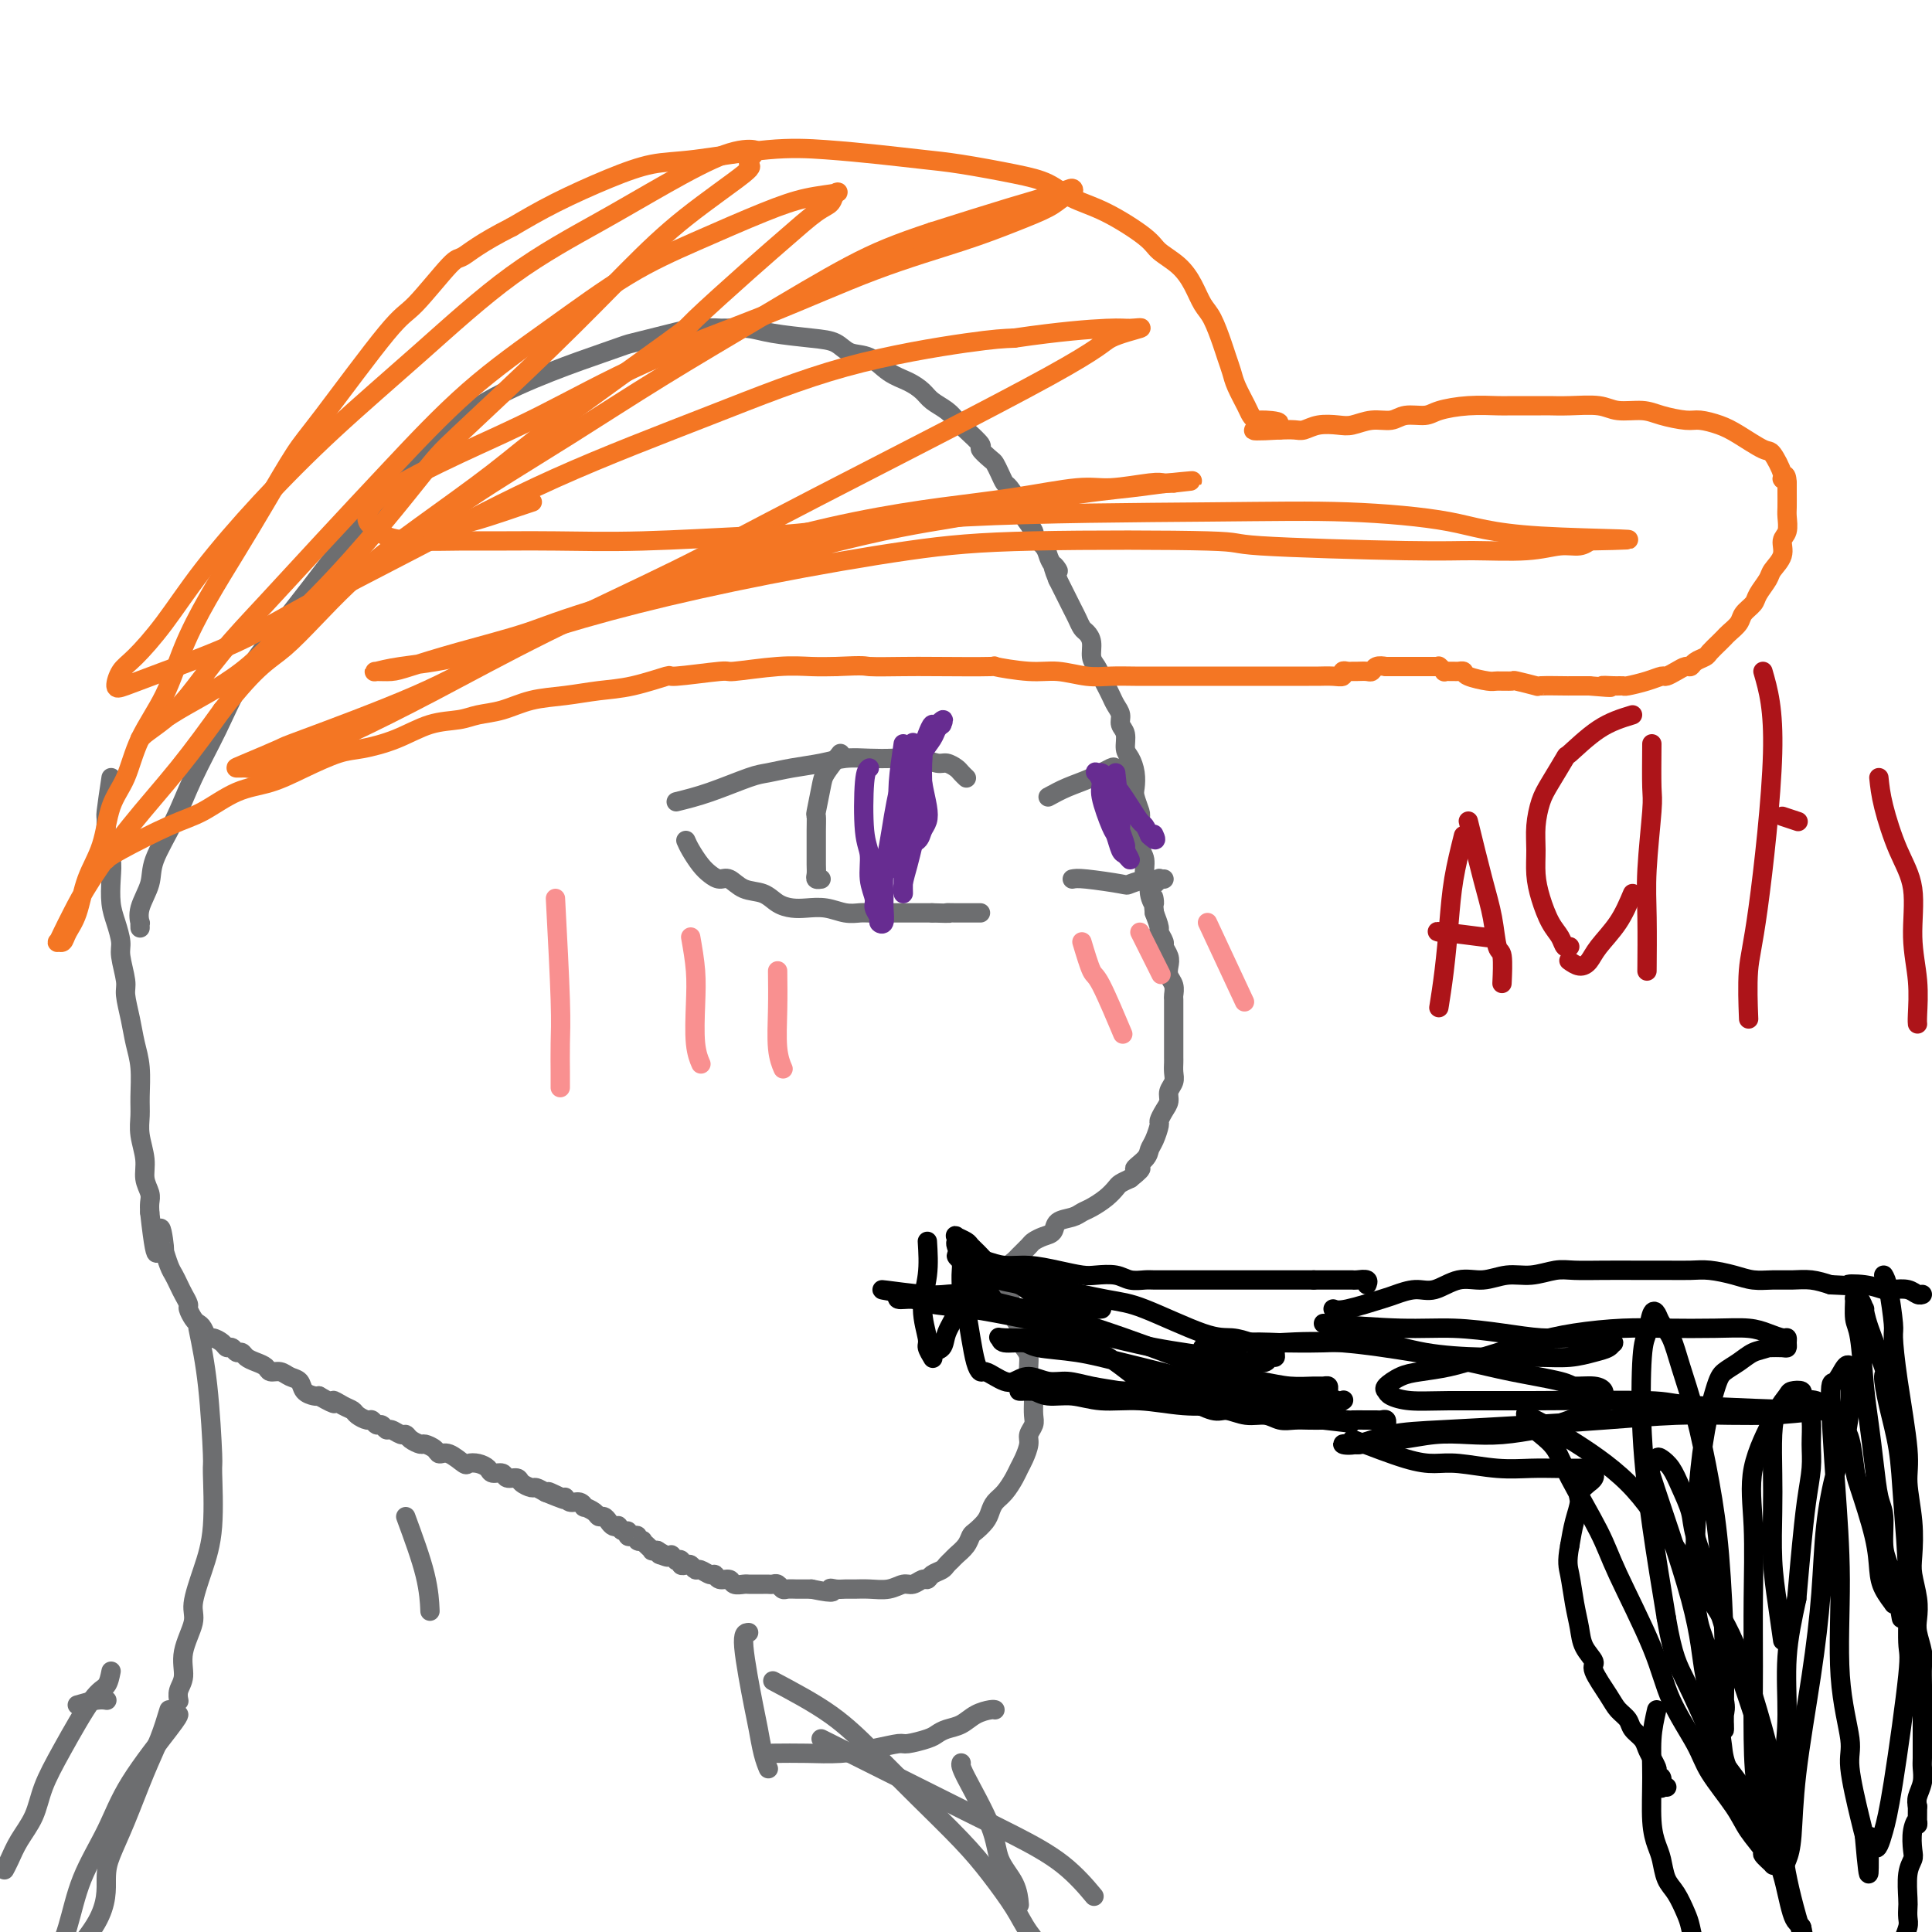<svg viewBox='0 0 400 400' version='1.1' xmlns='http://www.w3.org/2000/svg' xmlns:xlink='http://www.w3.org/1999/xlink'><g fill='none' stroke='#6D6E70' stroke-width='4' stroke-linecap='round' stroke-linejoin='round'><path d='M23,161c-0.431,2.866 -0.861,5.731 -1,7c-0.139,1.269 0.015,0.940 0,2c-0.015,1.060 -0.197,3.507 0,5c0.197,1.493 0.775,2.031 1,3c0.225,0.969 0.098,2.368 0,4c-0.098,1.632 -0.166,3.498 0,5c0.166,1.502 0.565,2.641 1,4c0.435,1.359 0.904,2.939 1,4c0.096,1.061 -0.182,1.602 0,3c0.182,1.398 0.823,3.652 1,5c0.177,1.348 -0.110,1.788 0,3c0.110,1.212 0.618,3.195 1,5c0.382,1.805 0.637,3.433 1,5c0.363,1.567 0.833,3.073 1,5c0.167,1.927 0.030,4.276 0,6c-0.030,1.724 0.048,2.822 0,4c-0.048,1.178 -0.223,2.437 0,4c0.223,1.563 0.844,3.430 1,5c0.156,1.570 -0.154,2.844 0,4c0.154,1.156 0.772,2.196 1,3c0.228,0.804 0.065,1.373 0,2c-0.065,0.627 -0.033,1.314 0,2'/><path d='M31,251c1.626,14.652 1.693,6.282 2,4c0.307,-2.282 0.856,1.524 1,3c0.144,1.476 -0.116,0.622 0,1c0.116,0.378 0.610,1.989 1,3c0.390,1.011 0.678,1.422 1,2c0.322,0.578 0.678,1.324 1,2c0.322,0.676 0.611,1.281 1,2c0.389,0.719 0.878,1.553 1,2c0.122,0.447 -0.122,0.506 0,1c0.122,0.494 0.609,1.424 1,2c0.391,0.576 0.686,0.798 1,1c0.314,0.202 0.647,0.384 1,1c0.353,0.616 0.724,1.667 1,2c0.276,0.333 0.455,-0.050 1,0c0.545,0.050 1.456,0.534 2,1c0.544,0.466 0.722,0.912 1,1c0.278,0.088 0.654,-0.184 1,0c0.346,0.184 0.660,0.822 1,1c0.340,0.178 0.706,-0.106 1,0c0.294,0.106 0.516,0.602 1,1c0.484,0.398 1.232,0.698 2,1c0.768,0.302 1.558,0.605 2,1c0.442,0.395 0.537,0.883 1,1c0.463,0.117 1.294,-0.137 2,0c0.706,0.137 1.289,0.664 2,1c0.711,0.336 1.551,0.482 2,1c0.449,0.518 0.505,1.409 1,2c0.495,0.591 1.427,0.883 2,1c0.573,0.117 0.786,0.058 1,0'/><path d='M66,289c4.611,2.654 3.137,1.290 3,1c-0.137,-0.290 1.062,0.496 2,1c0.938,0.504 1.613,0.728 2,1c0.387,0.272 0.485,0.594 1,1c0.515,0.406 1.448,0.898 2,1c0.552,0.102 0.724,-0.184 1,0c0.276,0.184 0.655,0.838 1,1c0.345,0.162 0.656,-0.168 1,0c0.344,0.168 0.721,0.832 1,1c0.279,0.168 0.460,-0.161 1,0c0.540,0.161 1.439,0.813 2,1c0.561,0.187 0.784,-0.091 1,0c0.216,0.091 0.425,0.550 1,1c0.575,0.450 1.518,0.889 2,1c0.482,0.111 0.504,-0.106 1,0c0.496,0.106 1.466,0.536 2,1c0.534,0.464 0.632,0.961 1,1c0.368,0.039 1.006,-0.379 2,0c0.994,0.379 2.345,1.556 3,2c0.655,0.444 0.613,0.156 1,0c0.387,-0.156 1.202,-0.182 2,0c0.798,0.182 1.580,0.570 2,1c0.420,0.430 0.479,0.903 1,1c0.521,0.097 1.506,-0.180 2,0c0.494,0.180 0.499,0.818 1,1c0.501,0.182 1.499,-0.092 2,0c0.501,0.092 0.505,0.550 1,1c0.495,0.450 1.479,0.890 2,1c0.521,0.110 0.577,-0.112 1,0c0.423,0.112 1.211,0.556 2,1'/><path d='M113,309c7.390,3.029 2.365,0.600 1,0c-1.365,-0.600 0.931,0.628 2,1c1.069,0.372 0.912,-0.111 1,0c0.088,0.111 0.423,0.817 1,1c0.577,0.183 1.397,-0.157 2,0c0.603,0.157 0.987,0.812 1,1c0.013,0.188 -0.347,-0.090 0,0c0.347,0.090 1.402,0.550 2,1c0.598,0.450 0.739,0.891 1,1c0.261,0.109 0.644,-0.116 1,0c0.356,0.116 0.687,0.571 1,1c0.313,0.429 0.610,0.832 1,1c0.390,0.168 0.874,0.101 1,0c0.126,-0.101 -0.107,-0.237 0,0c0.107,0.237 0.555,0.847 1,1c0.445,0.153 0.889,-0.151 1,0c0.111,0.151 -0.110,0.759 0,1c0.110,0.241 0.550,0.116 1,0c0.450,-0.116 0.909,-0.223 1,0c0.091,0.223 -0.186,0.778 0,1c0.186,0.222 0.835,0.112 1,0c0.165,-0.112 -0.153,-0.227 0,0c0.153,0.227 0.777,0.797 1,1c0.223,0.203 0.045,0.040 0,0c-0.045,-0.040 0.044,0.042 0,0c-0.044,-0.042 -0.222,-0.207 0,0c0.222,0.207 0.844,0.788 1,1c0.156,0.212 -0.154,0.057 0,0c0.154,-0.057 0.772,-0.015 1,0c0.228,0.015 0.065,0.004 0,0c-0.065,-0.004 -0.033,-0.002 0,0'/><path d='M136,321c3.802,2.083 1.807,1.290 1,1c-0.807,-0.290 -0.428,-0.079 0,0c0.428,0.079 0.903,0.025 1,0c0.097,-0.025 -0.185,-0.020 0,0c0.185,0.020 0.838,0.057 1,0c0.162,-0.057 -0.168,-0.208 0,0c0.168,0.208 0.833,0.774 1,1c0.167,0.226 -0.162,0.112 0,0c0.162,-0.112 0.817,-0.222 1,0c0.183,0.222 -0.107,0.776 0,1c0.107,0.224 0.610,0.117 1,0c0.390,-0.117 0.668,-0.243 1,0c0.332,0.243 0.718,0.854 1,1c0.282,0.146 0.461,-0.172 1,0c0.539,0.172 1.439,0.834 2,1c0.561,0.166 0.784,-0.166 1,0c0.216,0.166 0.425,0.829 1,1c0.575,0.171 1.515,-0.150 2,0c0.485,0.150 0.515,0.772 1,1c0.485,0.228 1.425,0.061 2,0c0.575,-0.061 0.784,-0.016 1,0c0.216,0.016 0.439,0.003 1,0c0.561,-0.003 1.460,0.003 2,0c0.540,-0.003 0.721,-0.015 1,0c0.279,0.015 0.655,0.057 1,0c0.345,-0.057 0.659,-0.211 1,0c0.341,0.211 0.707,0.789 1,1c0.293,0.211 0.511,0.057 1,0c0.489,-0.057 1.247,-0.015 2,0c0.753,0.015 1.501,0.004 2,0c0.499,-0.004 0.750,-0.002 1,0'/><path d='M168,329c5.822,1.238 4.377,0.331 4,0c-0.377,-0.331 0.314,-0.088 1,0c0.686,0.088 1.367,0.019 2,0c0.633,-0.019 1.219,0.010 2,0c0.781,-0.010 1.757,-0.059 3,0c1.243,0.059 2.753,0.227 4,0c1.247,-0.227 2.231,-0.848 3,-1c0.769,-0.152 1.323,0.167 2,0c0.677,-0.167 1.477,-0.818 2,-1c0.523,-0.182 0.770,0.106 1,0c0.230,-0.106 0.442,-0.605 1,-1c0.558,-0.395 1.463,-0.686 2,-1c0.537,-0.314 0.708,-0.651 1,-1c0.292,-0.349 0.707,-0.708 1,-1c0.293,-0.292 0.463,-0.515 1,-1c0.537,-0.485 1.439,-1.232 2,-2c0.561,-0.768 0.779,-1.557 1,-2c0.221,-0.443 0.443,-0.540 1,-1c0.557,-0.460 1.448,-1.282 2,-2c0.552,-0.718 0.764,-1.333 1,-2c0.236,-0.667 0.497,-1.385 1,-2c0.503,-0.615 1.249,-1.127 2,-2c0.751,-0.873 1.507,-2.106 2,-3c0.493,-0.894 0.724,-1.447 1,-2c0.276,-0.553 0.596,-1.106 1,-2c0.404,-0.894 0.893,-2.129 1,-3c0.107,-0.871 -0.167,-1.378 0,-2c0.167,-0.622 0.776,-1.360 1,-2c0.224,-0.640 0.064,-1.183 0,-2c-0.064,-0.817 -0.032,-1.909 0,-3'/><path d='M214,290c0.683,-3.302 0.389,-3.556 0,-4c-0.389,-0.444 -0.874,-1.077 -1,-2c-0.126,-0.923 0.107,-2.134 0,-3c-0.107,-0.866 -0.554,-1.387 -1,-2c-0.446,-0.613 -0.890,-1.320 -1,-2c-0.110,-0.680 0.115,-1.334 0,-2c-0.115,-0.666 -0.571,-1.343 -1,-2c-0.429,-0.657 -0.833,-1.294 -1,-2c-0.167,-0.706 -0.097,-1.481 0,-2c0.097,-0.519 0.221,-0.783 0,-1c-0.221,-0.217 -0.787,-0.387 -1,-1c-0.213,-0.613 -0.072,-1.670 0,-2c0.072,-0.330 0.075,0.066 0,0c-0.075,-0.066 -0.228,-0.594 0,-1c0.228,-0.406 0.839,-0.690 1,-1c0.161,-0.310 -0.126,-0.646 0,-1c0.126,-0.354 0.666,-0.725 1,-1c0.334,-0.275 0.461,-0.454 1,-1c0.539,-0.546 1.491,-1.460 2,-2c0.509,-0.540 0.577,-0.708 1,-1c0.423,-0.292 1.202,-0.708 2,-1c0.798,-0.292 1.616,-0.459 2,-1c0.384,-0.541 0.333,-1.457 1,-2c0.667,-0.543 2.052,-0.712 3,-1c0.948,-0.288 1.457,-0.693 2,-1c0.543,-0.307 1.118,-0.516 2,-1c0.882,-0.484 2.072,-1.243 3,-2c0.928,-0.757 1.596,-1.511 2,-2c0.404,-0.489 0.544,-0.711 1,-1c0.456,-0.289 1.228,-0.644 2,-1'/><path d='M234,244c3.986,-3.143 1.450,-2.002 1,-2c-0.450,0.002 1.185,-1.136 2,-2c0.815,-0.864 0.810,-1.453 1,-2c0.190,-0.547 0.577,-1.053 1,-2c0.423,-0.947 0.883,-2.337 1,-3c0.117,-0.663 -0.108,-0.600 0,-1c0.108,-0.400 0.551,-1.262 1,-2c0.449,-0.738 0.905,-1.353 1,-2c0.095,-0.647 -0.171,-1.325 0,-2c0.171,-0.675 0.778,-1.346 1,-2c0.222,-0.654 0.060,-1.292 0,-2c-0.060,-0.708 -0.016,-1.485 0,-2c0.016,-0.515 0.004,-0.767 0,-1c-0.004,-0.233 -0.001,-0.446 0,-1c0.001,-0.554 0.000,-1.448 0,-2c-0.000,-0.552 -0.000,-0.763 0,-1c0.000,-0.237 0.000,-0.501 0,-1c-0.000,-0.499 -0.000,-1.232 0,-2c0.000,-0.768 0.001,-1.571 0,-2c-0.001,-0.429 -0.004,-0.485 0,-1c0.004,-0.515 0.015,-1.489 0,-2c-0.015,-0.511 -0.055,-0.559 0,-1c0.055,-0.441 0.207,-1.274 0,-2c-0.207,-0.726 -0.772,-1.345 -1,-2c-0.228,-0.655 -0.118,-1.345 0,-2c0.118,-0.655 0.242,-1.273 0,-2c-0.242,-0.727 -0.852,-1.562 -1,-2c-0.148,-0.438 0.167,-0.478 0,-1c-0.167,-0.522 -0.814,-1.525 -1,-2c-0.186,-0.475 0.090,-0.421 0,-1c-0.090,-0.579 -0.545,-1.789 -1,-3'/><path d='M239,189c-0.553,-5.484 0.063,-2.694 0,-2c-0.063,0.694 -0.805,-0.707 -1,-2c-0.195,-1.293 0.158,-2.480 0,-3c-0.158,-0.520 -0.826,-0.375 -1,-1c-0.174,-0.625 0.146,-2.020 0,-3c-0.146,-0.980 -0.757,-1.546 -1,-3c-0.243,-1.454 -0.117,-3.796 0,-5c0.117,-1.204 0.225,-1.271 0,-2c-0.225,-0.729 -0.782,-2.119 -1,-3c-0.218,-0.881 -0.096,-1.251 0,-2c0.096,-0.749 0.165,-1.877 0,-3c-0.165,-1.123 -0.565,-2.240 -1,-3c-0.435,-0.760 -0.904,-1.162 -1,-2c-0.096,-0.838 0.182,-2.111 0,-3c-0.182,-0.889 -0.822,-1.393 -1,-2c-0.178,-0.607 0.107,-1.317 0,-2c-0.107,-0.683 -0.606,-1.338 -1,-2c-0.394,-0.662 -0.684,-1.331 -1,-2c-0.316,-0.669 -0.658,-1.337 -1,-2c-0.342,-0.663 -0.683,-1.319 -1,-2c-0.317,-0.681 -0.610,-1.386 -1,-2c-0.390,-0.614 -0.878,-1.137 -1,-2c-0.122,-0.863 0.122,-2.065 0,-3c-0.122,-0.935 -0.610,-1.601 -1,-2c-0.390,-0.399 -0.682,-0.529 -1,-1c-0.318,-0.471 -0.663,-1.281 -1,-2c-0.337,-0.719 -0.668,-1.347 -1,-2c-0.332,-0.653 -0.666,-1.330 -1,-2c-0.334,-0.670 -0.667,-1.334 -1,-2c-0.333,-0.666 -0.667,-1.333 -1,-2'/><path d='M219,120c-1.965,-4.750 -0.377,-2.625 0,-2c0.377,0.625 -0.457,-0.250 -1,-1c-0.543,-0.750 -0.794,-1.374 -1,-2c-0.206,-0.626 -0.366,-1.252 -1,-2c-0.634,-0.748 -1.741,-1.617 -2,-2c-0.259,-0.383 0.330,-0.281 0,-1c-0.330,-0.719 -1.580,-2.258 -2,-3c-0.420,-0.742 -0.010,-0.688 0,-1c0.010,-0.312 -0.379,-0.991 -1,-2c-0.621,-1.009 -1.474,-2.349 -2,-3c-0.526,-0.651 -0.723,-0.612 -1,-1c-0.277,-0.388 -0.632,-1.201 -1,-2c-0.368,-0.799 -0.749,-1.583 -1,-2c-0.251,-0.417 -0.371,-0.468 -1,-1c-0.629,-0.532 -1.767,-1.546 -2,-2c-0.233,-0.454 0.439,-0.348 0,-1c-0.439,-0.652 -1.990,-2.061 -3,-3c-1.010,-0.939 -1.480,-1.407 -2,-2c-0.520,-0.593 -1.090,-1.312 -2,-2c-0.910,-0.688 -2.161,-1.344 -3,-2c-0.839,-0.656 -1.267,-1.312 -2,-2c-0.733,-0.688 -1.770,-1.406 -3,-2c-1.230,-0.594 -2.653,-1.062 -4,-2c-1.347,-0.938 -2.618,-2.345 -4,-3c-1.382,-0.655 -2.875,-0.557 -4,-1c-1.125,-0.443 -1.882,-1.425 -3,-2c-1.118,-0.575 -2.599,-0.742 -5,-1c-2.401,-0.258 -5.723,-0.608 -8,-1c-2.277,-0.392 -3.508,-0.826 -5,-1c-1.492,-0.174 -3.246,-0.087 -5,0'/><path d='M150,68c-5.573,-0.357 -8.004,0.250 -11,1c-2.996,0.750 -6.557,1.643 -8,2c-1.443,0.357 -0.768,0.178 -6,2c-5.232,1.822 -16.372,5.646 -24,10c-7.628,4.354 -11.745,9.238 -15,13c-3.255,3.762 -5.647,6.403 -8,9c-2.353,2.597 -4.666,5.149 -7,8c-2.334,2.851 -4.690,6.002 -7,9c-2.310,2.998 -4.574,5.842 -7,9c-2.426,3.158 -5.015,6.630 -7,10c-1.985,3.370 -3.367,6.637 -5,10c-1.633,3.363 -3.517,6.822 -5,10c-1.483,3.178 -2.565,6.075 -4,9c-1.435,2.925 -3.222,5.879 -4,8c-0.778,2.121 -0.548,3.409 -1,5c-0.452,1.591 -1.585,3.484 -2,5c-0.415,1.516 -0.111,2.654 0,3c0.111,0.346 0.030,-0.099 0,0c-0.030,0.099 -0.009,0.743 0,1c0.009,0.257 0.004,0.129 0,0'/><path d='M140,166c2.144,-0.529 4.288,-1.059 7,-2c2.712,-0.941 5.992,-2.294 8,-3c2.008,-0.706 2.745,-0.764 4,-1c1.255,-0.236 3.027,-0.652 5,-1c1.973,-0.348 4.148,-0.630 6,-1c1.852,-0.370 3.382,-0.827 5,-1c1.618,-0.173 3.325,-0.061 5,0c1.675,0.061 3.317,0.072 5,0c1.683,-0.072 3.406,-0.227 5,0c1.594,0.227 3.058,0.835 4,1c0.942,0.165 1.363,-0.113 2,0c0.637,0.113 1.491,0.619 2,1c0.509,0.381 0.672,0.638 1,1c0.328,0.362 0.819,0.828 1,1c0.181,0.172 0.052,0.049 0,0c-0.052,-0.049 -0.026,-0.025 0,0'/><path d='M142,174c0.244,0.557 0.487,1.114 1,2c0.513,0.886 1.294,2.101 2,3c0.706,0.899 1.337,1.483 2,2c0.663,0.517 1.360,0.968 2,1c0.640,0.032 1.224,-0.356 2,0c0.776,0.356 1.743,1.455 3,2c1.257,0.545 2.804,0.537 4,1c1.196,0.463 2.042,1.396 3,2c0.958,0.604 2.028,0.880 3,1c0.972,0.120 1.845,0.085 3,0c1.155,-0.085 2.592,-0.219 4,0c1.408,0.219 2.786,0.791 4,1c1.214,0.209 2.265,0.056 3,0c0.735,-0.056 1.156,-0.015 2,0c0.844,0.015 2.113,0.004 3,0c0.887,-0.004 1.392,-0.001 2,0c0.608,0.001 1.318,0.000 2,0c0.682,-0.000 1.338,-0.000 2,0c0.662,0.000 1.332,0.000 2,0c0.668,-0.000 1.334,-0.000 2,0'/><path d='M193,189c5.073,0.155 3.257,0.041 3,0c-0.257,-0.041 1.045,-0.011 2,0c0.955,0.011 1.563,0.003 2,0c0.438,-0.003 0.705,-0.001 1,0c0.295,0.001 0.618,0.000 1,0c0.382,-0.000 0.823,-0.000 1,0c0.177,0.000 0.088,0.000 0,0'/><path d='M217,165c1.241,-0.679 2.483,-1.359 4,-2c1.517,-0.641 3.310,-1.245 5,-2c1.690,-0.755 3.276,-1.663 4,-2c0.724,-0.337 0.586,-0.104 1,0c0.414,0.104 1.379,0.079 2,0c0.621,-0.079 0.898,-0.214 1,0c0.102,0.214 0.029,0.775 0,1c-0.029,0.225 -0.015,0.112 0,0'/><path d='M222,182c0.505,-0.102 1.010,-0.205 3,0c1.990,0.205 5.465,0.716 7,1c1.535,0.284 1.128,0.339 2,0c0.872,-0.339 3.022,-1.072 4,-1c0.978,0.072 0.784,0.947 1,1c0.216,0.053 0.841,-0.718 1,-1c0.159,-0.282 -0.150,-0.076 0,0c0.150,0.076 0.757,0.022 1,0c0.243,-0.022 0.121,-0.011 0,0'/></g>
<g fill='none' stroke='#672C91' stroke-width='4' stroke-linecap='round' stroke-linejoin='round'><path d='M180,159c-0.390,0.254 -0.780,0.509 -1,3c-0.220,2.491 -0.270,7.219 0,10c0.270,2.781 0.861,3.613 1,5c0.139,1.387 -0.174,3.327 0,5c0.174,1.673 0.835,3.078 1,4c0.165,0.922 -0.166,1.362 0,2c0.166,0.638 0.829,1.472 1,2c0.171,0.528 -0.151,0.748 0,1c0.151,0.252 0.776,0.537 1,0c0.224,-0.537 0.049,-1.896 0,-3c-0.049,-1.104 0.028,-1.955 0,-3c-0.028,-1.045 -0.162,-2.286 0,-4c0.162,-1.714 0.621,-3.901 1,-6c0.379,-2.099 0.679,-4.111 1,-6c0.321,-1.889 0.663,-3.655 1,-5c0.337,-1.345 0.668,-2.268 1,-3c0.332,-0.732 0.666,-1.274 1,-2c0.334,-0.726 0.667,-1.636 1,-2c0.333,-0.364 0.667,-0.182 1,0'/><path d='M190,157c1.204,-5.080 0.214,-1.278 0,0c-0.214,1.278 0.349,0.034 0,0c-0.349,-0.034 -1.610,1.143 -2,2c-0.390,0.857 0.092,1.393 0,2c-0.092,0.607 -0.757,1.285 -1,2c-0.243,0.715 -0.065,1.465 0,3c0.065,1.535 0.017,3.853 0,5c-0.017,1.147 -0.005,1.123 0,2c0.005,0.877 0.001,2.657 0,4c-0.001,1.343 -0.001,2.250 0,3c0.001,0.750 0.003,1.342 0,2c-0.003,0.658 -0.012,1.383 0,2c0.012,0.617 0.044,1.125 0,1c-0.044,-0.125 -0.166,-0.883 0,-2c0.166,-1.117 0.619,-2.594 1,-4c0.381,-1.406 0.690,-2.740 1,-4c0.310,-1.260 0.620,-2.446 1,-4c0.380,-1.554 0.831,-3.477 1,-5c0.169,-1.523 0.056,-2.647 0,-4c-0.056,-1.353 -0.053,-2.936 0,-4c0.053,-1.064 0.158,-1.608 0,-2c-0.158,-0.392 -0.579,-0.631 -1,-1c-0.421,-0.369 -0.842,-0.868 -1,-1c-0.158,-0.132 -0.053,0.103 0,0c0.053,-0.103 0.056,-0.543 0,0c-0.056,0.543 -0.169,2.069 0,3c0.169,0.931 0.620,1.266 1,2c0.380,0.734 0.690,1.867 1,3'/><path d='M191,162c0.367,2.058 0.784,3.704 1,5c0.216,1.296 0.231,2.243 0,3c-0.231,0.757 -0.707,1.324 -1,2c-0.293,0.676 -0.404,1.459 -1,2c-0.596,0.541 -1.676,0.838 -2,1c-0.324,0.162 0.109,0.188 0,0c-0.109,-0.188 -0.760,-0.589 -1,-1c-0.240,-0.411 -0.069,-0.832 0,-1c0.069,-0.168 0.034,-0.084 0,0'/><path d='M187,154c-0.422,2.871 -0.845,5.742 -1,8c-0.155,2.258 -0.043,3.903 0,5c0.043,1.097 0.015,1.646 0,2c-0.015,0.354 -0.018,0.515 0,1c0.018,0.485 0.057,1.296 0,2c-0.057,0.704 -0.212,1.302 0,2c0.212,0.698 0.790,1.497 1,2c0.210,0.503 0.053,0.709 0,1c-0.053,0.291 -0.000,0.665 0,1c0.000,0.335 -0.052,0.630 0,1c0.052,0.370 0.209,0.813 0,1c-0.209,0.187 -0.785,0.116 -1,0c-0.215,-0.116 -0.070,-0.277 0,-1c0.070,-0.723 0.064,-2.006 0,-3c-0.064,-0.994 -0.187,-1.697 0,-3c0.187,-1.303 0.684,-3.206 1,-5c0.316,-1.794 0.452,-3.478 1,-5c0.548,-1.522 1.510,-2.881 2,-4c0.490,-1.119 0.510,-1.999 1,-3c0.490,-1.001 1.451,-2.124 2,-3c0.549,-0.876 0.686,-1.505 1,-2c0.314,-0.495 0.804,-0.856 1,-1c0.196,-0.144 0.098,-0.072 0,0'/><path d='M195,150c0.903,-1.986 -0.339,-0.450 -1,0c-0.661,0.450 -0.741,-0.185 -1,0c-0.259,0.185 -0.695,1.189 -1,2c-0.305,0.811 -0.478,1.428 -1,2c-0.522,0.572 -1.394,1.097 -2,2c-0.606,0.903 -0.947,2.183 -1,3c-0.053,0.817 0.182,1.172 0,2c-0.182,0.828 -0.781,2.129 -1,3c-0.219,0.871 -0.059,1.311 0,2c0.059,0.689 0.017,1.625 0,2c-0.017,0.375 -0.008,0.187 0,0'/><path d='M231,160c0.456,4.088 0.911,8.176 1,10c0.089,1.824 -0.189,1.385 0,2c0.189,0.615 0.847,2.283 1,3c0.153,0.717 -0.197,0.483 0,1c0.197,0.517 0.941,1.786 1,2c0.059,0.214 -0.566,-0.628 -1,-1c-0.434,-0.372 -0.676,-0.273 -1,-1c-0.324,-0.727 -0.731,-2.279 -1,-3c-0.269,-0.721 -0.398,-0.610 -1,-2c-0.602,-1.390 -1.675,-4.282 -2,-6c-0.325,-1.718 0.097,-2.262 0,-3c-0.097,-0.738 -0.713,-1.669 -1,-2c-0.287,-0.331 -0.247,-0.063 0,0c0.247,0.063 0.699,-0.080 1,0c0.301,0.080 0.452,0.382 1,1c0.548,0.618 1.495,1.551 2,2c0.505,0.449 0.569,0.413 1,1c0.431,0.587 1.229,1.796 2,3c0.771,1.204 1.515,2.401 2,3c0.485,0.599 0.710,0.600 1,1c0.290,0.400 0.645,1.200 1,2'/><path d='M238,173c1.778,1.711 1.222,0.489 1,0c-0.222,-0.489 -0.111,-0.244 0,0'/></g>
<g fill='none' stroke='#6D6E70' stroke-width='4' stroke-linecap='round' stroke-linejoin='round'><path d='M174,156c-1.185,1.499 -2.370,2.998 -3,4c-0.630,1.002 -0.705,1.507 -1,3c-0.295,1.493 -0.811,3.975 -1,5c-0.189,1.025 -0.050,0.593 0,1c0.050,0.407 0.012,1.654 0,3c-0.012,1.346 0.000,2.791 0,4c-0.000,1.209 -0.014,2.180 0,3c0.014,0.820 0.055,1.488 0,2c-0.055,0.512 -0.207,0.869 0,1c0.207,0.131 0.773,0.038 1,0c0.227,-0.038 0.113,-0.019 0,0'/></g>
<g fill='none' stroke='#F47623' stroke-width='4' stroke-linecap='round' stroke-linejoin='round'><path d='M22,178c0.303,-0.341 0.606,-0.681 3,-2c2.394,-1.319 6.878,-3.616 10,-5c3.122,-1.384 4.880,-1.856 7,-3c2.120,-1.144 4.602,-2.960 7,-4c2.398,-1.040 4.712,-1.303 7,-2c2.288,-0.697 4.550,-1.830 7,-3c2.450,-1.170 5.089,-2.379 7,-3c1.911,-0.621 3.094,-0.653 5,-1c1.906,-0.347 4.535,-1.009 7,-2c2.465,-0.991 4.765,-2.311 7,-3c2.235,-0.689 4.406,-0.748 6,-1c1.594,-0.252 2.613,-0.698 4,-1c1.387,-0.302 3.144,-0.461 5,-1c1.856,-0.539 3.813,-1.459 6,-2c2.187,-0.541 4.605,-0.704 7,-1c2.395,-0.296 4.766,-0.724 7,-1c2.234,-0.276 4.332,-0.399 7,-1c2.668,-0.601 5.906,-1.682 7,-2c1.094,-0.318 0.045,0.125 2,0c1.955,-0.125 6.913,-0.818 9,-1c2.087,-0.182 1.302,0.147 3,0c1.698,-0.147 5.880,-0.770 9,-1c3.120,-0.230 5.177,-0.066 7,0c1.823,0.066 3.411,0.033 5,0'/><path d='M173,138c6.640,-0.310 5.742,-0.084 7,0c1.258,0.084 4.674,0.027 7,0c2.326,-0.027 3.561,-0.022 7,0c3.439,0.022 9.080,0.062 11,0c1.920,-0.062 0.119,-0.227 1,0c0.881,0.227 4.443,0.845 7,1c2.557,0.155 4.108,-0.155 6,0c1.892,0.155 4.126,0.774 6,1c1.874,0.226 3.390,0.061 5,0c1.610,-0.061 3.315,-0.016 5,0c1.685,0.016 3.349,0.004 5,0c1.651,-0.004 3.288,-0.001 5,0c1.712,0.001 3.497,0.000 5,0c1.503,-0.000 2.723,-0.000 4,0c1.277,0.000 2.612,0.000 4,0c1.388,-0.000 2.831,-0.000 4,0c1.169,0.000 2.066,0.000 3,0c0.934,-0.000 1.906,-0.000 3,0c1.094,0.000 2.311,0.001 3,0c0.689,-0.001 0.849,-0.004 1,0c0.151,0.004 0.292,0.015 1,0c0.708,-0.015 1.983,-0.057 3,0c1.017,0.057 1.777,0.211 2,0c0.223,-0.211 -0.091,-0.789 0,-1c0.091,-0.211 0.588,-0.056 1,0c0.412,0.056 0.740,0.011 1,0c0.260,-0.011 0.454,0.011 1,0c0.546,-0.011 1.445,-0.054 2,0c0.555,0.054 0.765,0.207 1,0c0.235,-0.207 0.496,-0.773 1,-1c0.504,-0.227 1.252,-0.113 2,0'/><path d='M287,138c18.042,0.000 6.148,0.000 2,0c-4.148,-0.000 -0.548,-0.000 1,0c1.548,0.000 1.044,0.000 1,0c-0.044,-0.000 0.370,-0.000 1,0c0.630,0.000 1.474,0.000 2,0c0.526,-0.000 0.733,-0.000 1,0c0.267,0.000 0.594,0.000 1,0c0.406,-0.000 0.892,-0.001 1,0c0.108,0.001 -0.163,0.004 0,0c0.163,-0.004 0.761,-0.015 1,0c0.239,0.015 0.120,0.057 0,0c-0.120,-0.057 -0.239,-0.211 0,0c0.239,0.211 0.837,0.789 1,1c0.163,0.211 -0.110,0.056 0,0c0.110,-0.056 0.604,-0.012 1,0c0.396,0.012 0.694,-0.007 1,0c0.306,0.007 0.619,0.040 1,0c0.381,-0.040 0.832,-0.154 1,0c0.168,0.154 0.055,0.576 1,1c0.945,0.424 2.948,0.849 4,1c1.052,0.151 1.153,0.026 2,0c0.847,-0.026 2.442,0.046 3,0c0.558,-0.046 0.080,-0.208 1,0c0.920,0.208 3.238,0.788 4,1c0.762,0.212 -0.033,0.057 1,0c1.033,-0.057 3.893,-0.015 5,0c1.107,0.015 0.459,0.004 1,0c0.541,-0.004 2.270,-0.002 4,0'/><path d='M329,142c7.087,0.618 3.806,0.163 3,0c-0.806,-0.163 0.863,-0.034 2,0c1.137,0.034 1.743,-0.029 2,0c0.257,0.029 0.166,0.149 1,0c0.834,-0.149 2.594,-0.566 4,-1c1.406,-0.434 2.457,-0.886 3,-1c0.543,-0.114 0.578,0.110 1,0c0.422,-0.110 1.230,-0.555 2,-1c0.770,-0.445 1.501,-0.892 2,-1c0.499,-0.108 0.767,0.122 1,0c0.233,-0.122 0.430,-0.596 1,-1c0.570,-0.404 1.514,-0.737 2,-1c0.486,-0.263 0.516,-0.455 1,-1c0.484,-0.545 1.424,-1.444 2,-2c0.576,-0.556 0.788,-0.768 1,-1c0.212,-0.232 0.423,-0.484 1,-1c0.577,-0.516 1.521,-1.297 2,-2c0.479,-0.703 0.494,-1.328 1,-2c0.506,-0.672 1.502,-1.390 2,-2c0.498,-0.610 0.496,-1.112 1,-2c0.504,-0.888 1.512,-2.162 2,-3c0.488,-0.838 0.456,-1.240 1,-2c0.544,-0.760 1.662,-1.879 2,-3c0.338,-1.121 -0.106,-2.243 0,-3c0.106,-0.757 0.760,-1.148 1,-2c0.240,-0.852 0.064,-2.167 0,-3c-0.064,-0.833 -0.017,-1.186 0,-2c0.017,-0.814 0.005,-2.090 0,-3c-0.005,-0.910 -0.002,-1.455 0,-2'/><path d='M370,100c-0.100,-2.550 -0.852,-1.425 -1,-1c-0.148,0.425 0.306,0.150 0,-1c-0.306,-1.150 -1.374,-3.174 -2,-4c-0.626,-0.826 -0.812,-0.455 -2,-1c-1.188,-0.545 -3.378,-2.005 -5,-3c-1.622,-0.995 -2.676,-1.525 -4,-2c-1.324,-0.475 -2.917,-0.897 -4,-1c-1.083,-0.103 -1.655,0.112 -3,0c-1.345,-0.112 -3.461,-0.552 -5,-1c-1.539,-0.448 -2.500,-0.905 -4,-1c-1.500,-0.095 -3.539,0.171 -5,0c-1.461,-0.171 -2.346,-0.778 -4,-1c-1.654,-0.222 -4.078,-0.059 -6,0c-1.922,0.059 -3.341,0.015 -4,0c-0.659,-0.015 -0.557,-0.001 -2,0c-1.443,0.001 -4.429,-0.010 -6,0c-1.571,0.010 -1.726,0.040 -3,0c-1.274,-0.040 -3.666,-0.150 -6,0c-2.334,0.150 -4.609,0.561 -6,1c-1.391,0.439 -1.899,0.906 -3,1c-1.101,0.094 -2.797,-0.185 -4,0c-1.203,0.185 -1.914,0.833 -3,1c-1.086,0.167 -2.546,-0.148 -4,0c-1.454,0.148 -2.903,0.758 -4,1c-1.097,0.242 -1.844,0.117 -3,0c-1.156,-0.117 -2.722,-0.227 -4,0c-1.278,0.227 -2.267,0.792 -3,1c-0.733,0.208 -1.209,0.059 -2,0c-0.791,-0.059 -1.895,-0.030 -3,0'/><path d='M265,89c-10.344,0.611 -3.204,-0.362 -1,-1c2.204,-0.638 -0.526,-0.940 -2,-1c-1.474,-0.060 -1.690,0.123 -2,0c-0.310,-0.123 -0.713,-0.550 -1,-1c-0.287,-0.450 -0.457,-0.922 -1,-2c-0.543,-1.078 -1.458,-2.761 -2,-4c-0.542,-1.239 -0.712,-2.035 -1,-3c-0.288,-0.965 -0.696,-2.098 -1,-3c-0.304,-0.902 -0.506,-1.571 -1,-3c-0.494,-1.429 -1.281,-3.618 -2,-5c-0.719,-1.382 -1.371,-1.957 -2,-3c-0.629,-1.043 -1.236,-2.555 -2,-4c-0.764,-1.445 -1.684,-2.823 -3,-4c-1.316,-1.177 -3.029,-2.153 -4,-3c-0.971,-0.847 -1.202,-1.563 -3,-3c-1.798,-1.437 -5.165,-3.593 -8,-5c-2.835,-1.407 -5.140,-2.065 -7,-3c-1.860,-0.935 -3.276,-2.148 -5,-3c-1.724,-0.852 -3.755,-1.342 -7,-2c-3.245,-0.658 -7.703,-1.485 -11,-2c-3.297,-0.515 -5.433,-0.719 -8,-1c-2.567,-0.281 -5.565,-0.637 -9,-1c-3.435,-0.363 -7.305,-0.731 -11,-1c-3.695,-0.269 -7.213,-0.439 -12,0c-4.787,0.439 -10.844,1.488 -15,2c-4.156,0.512 -6.413,0.488 -9,1c-2.587,0.512 -5.504,1.561 -9,3c-3.496,1.439 -7.570,3.268 -11,5c-3.430,1.732 -6.215,3.366 -9,5'/><path d='M106,47c-6.671,3.371 -8.847,5.297 -10,6c-1.153,0.703 -1.282,0.181 -3,2c-1.718,1.819 -5.024,5.977 -7,8c-1.976,2.023 -2.620,1.909 -6,6c-3.380,4.091 -9.495,12.386 -13,17c-3.505,4.614 -4.402,5.545 -6,8c-1.598,2.455 -3.899,6.432 -6,10c-2.101,3.568 -4.001,6.727 -6,10c-1.999,3.273 -4.096,6.661 -6,10c-1.904,3.339 -3.616,6.630 -5,10c-1.384,3.370 -2.439,6.819 -4,10c-1.561,3.181 -3.629,6.095 -5,9c-1.371,2.905 -2.044,5.803 -3,8c-0.956,2.197 -2.196,3.694 -3,6c-0.804,2.306 -1.171,5.420 -2,8c-0.829,2.580 -2.121,4.624 -3,7c-0.879,2.376 -1.347,5.083 -2,7c-0.653,1.917 -1.493,3.045 -2,4c-0.507,0.955 -0.681,1.738 -1,2c-0.319,0.262 -0.784,0.004 -1,0c-0.216,-0.004 -0.183,0.248 0,0c0.183,-0.248 0.517,-0.995 1,-2c0.483,-1.005 1.116,-2.269 2,-4c0.884,-1.731 2.021,-3.928 4,-7c1.979,-3.072 4.802,-7.019 8,-11c3.198,-3.981 6.771,-7.994 10,-12c3.229,-4.006 6.115,-8.003 9,-12'/><path d='M46,147c7.604,-9.736 9.613,-10.077 13,-13c3.387,-2.923 8.153,-8.427 13,-13c4.847,-4.573 9.777,-8.215 15,-12c5.223,-3.785 10.741,-7.711 15,-11c4.259,-3.289 7.260,-5.939 14,-11c6.740,-5.061 17.219,-12.533 22,-16c4.781,-3.467 3.862,-2.931 6,-5c2.138,-2.069 7.332,-6.744 11,-10c3.668,-3.256 5.810,-5.094 8,-7c2.190,-1.906 4.427,-3.882 6,-5c1.573,-1.118 2.483,-1.379 3,-2c0.517,-0.621 0.640,-1.602 1,-2c0.360,-0.398 0.957,-0.212 0,0c-0.957,0.212 -3.469,0.449 -6,1c-2.531,0.551 -5.082,1.416 -9,3c-3.918,1.584 -9.203,3.887 -14,6c-4.797,2.113 -9.107,4.036 -14,7c-4.893,2.964 -10.371,6.967 -16,11c-5.629,4.033 -11.410,8.094 -17,13c-5.590,4.906 -10.991,10.657 -16,16c-5.009,5.343 -9.627,10.277 -14,15c-4.373,4.723 -8.503,9.233 -12,13c-3.497,3.767 -6.363,6.789 -9,10c-2.637,3.211 -5.047,6.612 -7,9c-1.953,2.388 -3.450,3.765 -5,5c-1.550,1.235 -3.154,2.328 -4,3c-0.846,0.672 -0.934,0.923 -1,1c-0.066,0.077 -0.111,-0.021 1,-1c1.111,-0.979 3.376,-2.841 7,-5c3.624,-2.159 8.607,-4.617 13,-8c4.393,-3.383 8.197,-7.692 12,-12'/><path d='M62,127c10.090,-9.609 19.314,-21.132 24,-27c4.686,-5.868 4.834,-6.080 9,-10c4.166,-3.920 12.352,-11.546 19,-18c6.648,-6.454 11.760,-11.736 16,-16c4.240,-4.264 7.609,-7.510 12,-11c4.391,-3.490 9.804,-7.223 12,-9c2.196,-1.777 1.174,-1.598 1,-2c-0.174,-0.402 0.500,-1.385 1,-2c0.500,-0.615 0.825,-0.861 0,-1c-0.825,-0.139 -2.799,-0.169 -6,1c-3.201,1.169 -7.630,3.537 -12,6c-4.370,2.463 -8.680,5.019 -14,8c-5.320,2.981 -11.649,6.386 -18,11c-6.351,4.614 -12.724,10.437 -19,16c-6.276,5.563 -12.454,10.866 -18,16c-5.546,5.134 -10.459,10.098 -15,15c-4.541,4.902 -8.710,9.741 -12,14c-3.290,4.259 -5.702,7.938 -8,11c-2.298,3.062 -4.483,5.507 -6,7c-1.517,1.493 -2.368,2.033 -3,3c-0.632,0.967 -1.045,2.361 -1,3c0.045,0.639 0.550,0.523 2,0c1.450,-0.523 3.846,-1.453 8,-3c4.154,-1.547 10.065,-3.711 15,-6c4.935,-2.289 8.895,-4.701 15,-8c6.105,-3.299 14.354,-7.483 23,-12c8.646,-4.517 17.690,-9.368 28,-14c10.310,-4.632 21.887,-9.046 32,-13c10.113,-3.954 18.761,-7.449 28,-10c9.239,-2.551 19.068,-4.157 25,-5c5.932,-0.843 7.966,-0.921 10,-1'/><path d='M210,70c9.471,-1.387 15.649,-1.856 19,-2c3.351,-0.144 3.876,0.036 5,0c1.124,-0.036 2.848,-0.287 2,0c-0.848,0.287 -4.267,1.114 -6,2c-1.733,0.886 -1.781,1.833 -13,8c-11.219,6.167 -33.609,17.555 -48,25c-14.391,7.445 -20.783,10.946 -29,15c-8.217,4.054 -18.258,8.659 -27,13c-8.742,4.341 -16.187,8.417 -23,12c-6.813,3.583 -12.996,6.673 -18,9c-5.004,2.327 -8.829,3.891 -12,5c-3.171,1.109 -5.688,1.764 -7,2c-1.312,0.236 -1.418,0.053 -2,0c-0.582,-0.053 -1.641,0.025 -2,0c-0.359,-0.025 -0.017,-0.154 2,-1c2.017,-0.846 5.709,-2.410 7,-3c1.291,-0.590 0.182,-0.207 5,-2c4.818,-1.793 15.565,-5.761 23,-9c7.435,-3.239 11.560,-5.750 18,-9c6.440,-3.250 15.195,-7.241 24,-11c8.805,-3.759 17.660,-7.288 26,-10c8.340,-2.712 16.165,-4.606 23,-6c6.835,-1.394 12.678,-2.286 18,-3c5.322,-0.714 10.122,-1.249 15,-2c4.878,-0.751 9.835,-1.718 13,-2c3.165,-0.282 4.539,0.120 7,0c2.461,-0.120 6.009,-0.763 8,-1c1.991,-0.237 2.426,-0.068 3,0c0.574,0.068 1.287,0.034 2,0'/><path d='M243,100c7.512,-0.817 2.292,-0.359 -1,0c-3.292,0.359 -4.658,0.620 -8,1c-3.342,0.380 -8.662,0.880 -15,2c-6.338,1.120 -13.696,2.859 -20,4c-6.304,1.141 -11.555,1.685 -25,5c-13.445,3.315 -35.086,9.400 -47,13c-11.914,3.600 -14.103,4.716 -18,6c-3.897,1.284 -9.502,2.737 -14,4c-4.498,1.263 -7.889,2.336 -10,3c-2.111,0.664 -2.943,0.920 -4,1c-1.057,0.080 -2.341,-0.017 -3,0c-0.659,0.017 -0.693,0.148 0,0c0.693,-0.148 2.114,-0.576 5,-1c2.886,-0.424 7.235,-0.845 12,-2c4.765,-1.155 9.944,-3.045 16,-5c6.056,-1.955 12.990,-3.975 21,-6c8.010,-2.025 17.097,-4.057 27,-6c9.903,-1.943 20.622,-3.799 29,-5c8.378,-1.201 14.416,-1.748 26,-2c11.584,-0.252 28.715,-0.210 36,0c7.285,0.210 4.724,0.588 11,1c6.276,0.412 21.390,0.857 30,1c8.610,0.143 10.718,-0.018 14,0c3.282,0.018 7.739,0.215 11,0c3.261,-0.215 5.328,-0.841 7,-1c1.672,-0.159 2.950,0.150 4,0c1.050,-0.150 1.871,-0.757 2,-1c0.129,-0.243 -0.436,-0.121 -1,0'/><path d='M328,112c20.508,-0.386 1.778,-0.351 -9,-1c-10.778,-0.649 -13.606,-1.981 -19,-3c-5.394,-1.019 -13.356,-1.724 -21,-2c-7.644,-0.276 -14.970,-0.123 -29,0c-14.030,0.123 -34.763,0.215 -50,1c-15.237,0.785 -24.977,2.263 -31,3c-6.023,0.737 -8.329,0.733 -14,1c-5.671,0.267 -14.707,0.804 -22,1c-7.293,0.196 -12.842,0.050 -18,0c-5.158,-0.050 -9.924,-0.006 -13,0c-3.076,0.006 -4.461,-0.027 -7,0c-2.539,0.027 -6.232,0.114 -9,0c-2.768,-0.114 -4.610,-0.430 -6,-1c-1.390,-0.570 -2.326,-1.396 -3,-2c-0.674,-0.604 -1.086,-0.986 -1,-2c0.086,-1.014 0.669,-2.658 4,-5c3.331,-2.342 9.410,-5.381 15,-8c5.590,-2.619 10.690,-4.819 17,-8c6.310,-3.181 13.830,-7.345 22,-11c8.170,-3.655 16.990,-6.803 25,-10c8.010,-3.197 15.210,-6.443 22,-9c6.790,-2.557 13.172,-4.425 18,-6c4.828,-1.575 8.104,-2.857 11,-4c2.896,-1.143 5.412,-2.147 7,-3c1.588,-0.853 2.246,-1.556 3,-2c0.754,-0.444 1.603,-0.630 2,-1c0.397,-0.370 0.344,-0.924 0,-1c-0.344,-0.076 -0.977,0.326 -3,1c-2.023,0.674 -5.435,1.621 -10,3c-4.565,1.379 -10.282,3.189 -16,5'/><path d='M193,48c-7.442,2.463 -11.548,4.121 -17,7c-5.452,2.879 -12.249,6.980 -19,11c-6.751,4.020 -13.455,7.961 -20,12c-6.545,4.039 -12.930,8.178 -19,12c-6.070,3.822 -11.824,7.327 -16,10c-4.176,2.673 -6.772,4.514 -9,6c-2.228,1.486 -4.087,2.616 -5,3c-0.913,0.384 -0.878,0.022 0,0c0.878,-0.022 2.600,0.295 5,0c2.400,-0.295 5.478,-1.203 8,-2c2.522,-0.797 4.487,-1.484 6,-2c1.513,-0.516 2.575,-0.862 3,-1c0.425,-0.138 0.212,-0.069 0,0'/></g>
<g fill='none' stroke='#6D6E70' stroke-width='4' stroke-linecap='round' stroke-linejoin='round'><path d='M41,275c0.729,3.534 1.458,7.068 2,12c0.542,4.932 0.897,11.261 1,14c0.103,2.739 -0.047,1.889 0,4c0.047,2.111 0.292,7.183 0,11c-0.292,3.817 -1.121,6.380 -2,9c-0.879,2.620 -1.809,5.296 -2,7c-0.191,1.704 0.355,2.436 0,4c-0.355,1.564 -1.612,3.961 -2,6c-0.388,2.039 0.092,3.722 0,5c-0.092,1.278 -0.755,2.152 -1,3c-0.245,0.848 -0.070,1.671 0,2c0.070,0.329 0.035,0.165 0,0'/><path d='M155,338c-0.625,0.026 -1.250,0.053 -1,3c0.250,2.947 1.374,8.815 2,12c0.626,3.185 0.756,3.689 1,5c0.244,1.311 0.604,3.430 1,5c0.396,1.570 0.827,2.591 1,3c0.173,0.409 0.086,0.204 0,0'/><path d='M84,314c1.578,4.289 3.156,8.578 4,12c0.844,3.422 0.956,5.978 1,7c0.044,1.022 0.022,0.511 0,0'/><path d='M35,354c-0.605,1.997 -1.210,3.994 -2,6c-0.790,2.006 -1.765,4.021 -3,7c-1.235,2.979 -2.728,6.923 -4,10c-1.272,3.077 -2.321,5.289 -3,7c-0.679,1.711 -0.986,2.923 -1,5c-0.014,2.077 0.265,5.021 -2,9c-2.265,3.979 -7.076,8.994 -9,11c-1.924,2.006 -0.962,1.003 0,0'/><path d='M37,355c-0.055,0.262 -0.111,0.524 -2,3c-1.889,2.476 -5.612,7.164 -8,11c-2.388,3.836 -3.442,6.818 -5,10c-1.558,3.182 -3.620,6.564 -5,10c-1.380,3.436 -2.078,6.927 -3,10c-0.922,3.073 -2.069,5.728 -3,8c-0.931,2.272 -1.647,4.161 -2,6c-0.353,1.839 -0.342,3.627 -1,5c-0.658,1.373 -1.985,2.331 -3,4c-1.015,1.669 -1.719,4.048 -2,5c-0.281,0.952 -0.141,0.476 0,0'/><path d='M23,346c-0.235,1.177 -0.471,2.355 -1,3c-0.529,0.645 -1.353,0.759 -3,3c-1.647,2.241 -4.119,6.610 -6,10c-1.881,3.390 -3.173,5.802 -4,8c-0.827,2.198 -1.188,4.183 -2,6c-0.812,1.817 -2.073,3.466 -3,5c-0.927,1.534 -1.519,2.951 -2,4c-0.481,1.049 -0.852,1.728 -1,2c-0.148,0.272 -0.074,0.136 0,0'/><path d='M16,353c1.467,-0.422 2.933,-0.844 4,-1c1.067,-0.156 1.733,-0.044 2,0c0.267,0.044 0.133,0.022 0,0'/><path d='M160,363c2.340,-0.022 4.680,-0.044 7,0c2.320,0.044 4.621,0.152 7,0c2.379,-0.152 4.836,-0.566 7,-1c2.164,-0.434 4.035,-0.890 5,-1c0.965,-0.110 1.024,0.126 2,0c0.976,-0.126 2.869,-0.615 4,-1c1.131,-0.385 1.501,-0.667 2,-1c0.499,-0.333 1.129,-0.716 2,-1c0.871,-0.284 1.985,-0.468 3,-1c1.015,-0.532 1.932,-1.411 3,-2c1.068,-0.589 2.288,-0.889 3,-1c0.712,-0.111 0.918,-0.032 1,0c0.082,0.032 0.041,0.016 0,0'/><path d='M199,365c-0.105,0.316 -0.210,0.632 1,3c1.210,2.368 3.736,6.789 5,10c1.264,3.211 1.267,5.211 2,7c0.733,1.789 2.197,3.366 3,5c0.803,1.634 0.944,3.324 1,4c0.056,0.676 0.028,0.338 0,0'/><path d='M170,360c0.119,0.060 0.238,0.120 4,2c3.762,1.880 11.166,5.580 16,8c4.834,2.420 7.096,3.560 10,5c2.904,1.440 6.448,3.180 10,5c3.552,1.820 7.110,3.721 10,6c2.890,2.279 5.111,4.937 6,6c0.889,1.063 0.444,0.532 0,0'/><path d='M160,348c4.263,2.264 8.526,4.528 12,7c3.474,2.472 6.159,5.150 9,8c2.841,2.850 5.837,5.870 9,9c3.163,3.130 6.495,6.370 9,9c2.505,2.630 4.185,4.649 6,7c1.815,2.351 3.765,5.032 5,7c1.235,1.968 1.756,3.222 3,5c1.244,1.778 3.213,4.079 4,5c0.787,0.921 0.394,0.460 0,0'/></g>
<g fill='none' stroke='#000000' stroke-width='4' stroke-linecap='round' stroke-linejoin='round'><path d='M200,260c1.350,0.303 2.700,0.607 4,1c1.300,0.393 2.548,0.876 4,1c1.452,0.124 3.106,-0.111 5,0c1.894,0.111 4.029,0.570 6,1c1.971,0.430 3.778,0.833 5,1c1.222,0.167 1.860,0.097 3,0c1.140,-0.097 2.783,-0.222 4,0c1.217,0.222 2.007,0.792 3,1c0.993,0.208 2.190,0.056 3,0c0.810,-0.056 1.232,-0.015 2,0c0.768,0.015 1.880,0.004 3,0c1.120,-0.004 2.246,-0.001 3,0c0.754,0.001 1.135,0.000 2,0c0.865,-0.000 2.213,-0.000 3,0c0.787,0.000 1.014,0.000 2,0c0.986,-0.000 2.732,-0.000 4,0c1.268,0.000 2.058,0.000 3,0c0.942,-0.000 2.036,-0.000 3,0c0.964,0.000 1.798,0.000 3,0c1.202,-0.000 2.772,-0.000 4,0c1.228,0.000 2.114,0.000 3,0'/><path d='M272,265c6.407,-0.000 3.423,-0.001 3,0c-0.423,0.001 1.715,0.004 3,0c1.285,-0.004 1.717,-0.015 2,0c0.283,0.015 0.416,0.056 1,0c0.584,-0.056 1.619,-0.207 2,0c0.381,0.207 0.109,0.774 0,1c-0.109,0.226 -0.054,0.113 0,0'/><path d='M200,271c0.335,2.032 0.670,4.064 1,6c0.330,1.936 0.655,3.776 1,5c0.345,1.224 0.711,1.832 1,2c0.289,0.168 0.502,-0.103 1,0c0.498,0.103 1.280,0.582 2,1c0.720,0.418 1.377,0.777 2,1c0.623,0.223 1.210,0.311 2,0c0.790,-0.311 1.782,-1.023 3,-1c1.218,0.023 2.662,0.779 4,1c1.338,0.221 2.572,-0.094 4,0c1.428,0.094 3.051,0.598 5,1c1.949,0.402 4.224,0.704 6,1c1.776,0.296 3.055,0.586 5,1c1.945,0.414 4.557,0.952 6,1c1.443,0.048 1.716,-0.395 3,0c1.284,0.395 3.579,1.626 5,2c1.421,0.374 1.969,-0.110 3,0c1.031,0.110 2.544,0.814 4,1c1.456,0.186 2.854,-0.146 4,0c1.146,0.146 2.039,0.771 3,1c0.961,0.229 1.989,0.062 3,0c1.011,-0.062 2.003,-0.018 3,0c0.997,0.018 1.998,0.009 3,0'/><path d='M274,294c10.486,1.238 3.703,0.332 2,0c-1.703,-0.332 1.676,-0.089 3,0c1.324,0.089 0.593,0.023 1,0c0.407,-0.023 1.951,-0.002 3,0c1.049,0.002 1.601,-0.013 2,0c0.399,0.013 0.643,0.055 1,0c0.357,-0.055 0.827,-0.207 1,0c0.173,0.207 0.049,0.773 0,1c-0.049,0.227 -0.025,0.113 0,0'/><path d='M276,271c0.540,0.205 1.080,0.411 3,0c1.920,-0.411 5.219,-1.438 7,-2c1.781,-0.562 2.043,-0.657 3,-1c0.957,-0.343 2.607,-0.933 4,-1c1.393,-0.067 2.528,0.389 4,0c1.472,-0.389 3.282,-1.625 5,-2c1.718,-0.375 3.343,0.110 5,0c1.657,-0.110 3.347,-0.814 5,-1c1.653,-0.186 3.270,0.146 5,0c1.730,-0.146 3.574,-0.771 5,-1c1.426,-0.229 2.433,-0.061 4,0c1.567,0.061 3.695,0.016 6,0c2.305,-0.016 4.787,-0.001 7,0c2.213,0.001 4.156,-0.010 6,0c1.844,0.010 3.588,0.041 5,0c1.412,-0.041 2.492,-0.154 4,0c1.508,0.154 3.446,0.577 5,1c1.554,0.423 2.726,0.848 4,1c1.274,0.152 2.651,0.030 4,0c1.349,-0.030 2.671,0.030 4,0c1.329,-0.030 2.665,-0.152 4,0c1.335,0.152 2.667,0.576 4,1'/><path d='M379,266c9.601,0.480 5.104,0.180 4,0c-1.104,-0.180 1.185,-0.241 3,0c1.815,0.241 3.155,0.782 4,1c0.845,0.218 1.193,0.111 2,0c0.807,-0.111 2.072,-0.226 3,0c0.928,0.226 1.519,0.791 2,1c0.481,0.209 0.852,0.060 1,0c0.148,-0.060 0.074,-0.030 0,0'/><path d='M280,298c4.069,1.569 8.138,3.138 11,4c2.862,0.862 4.517,1.015 6,1c1.483,-0.015 2.796,-0.200 5,0c2.204,0.200 5.300,0.786 8,1c2.700,0.214 5.003,0.057 7,0c1.997,-0.057 3.688,-0.015 5,0c1.312,0.015 2.247,0.003 3,0c0.753,-0.003 1.326,0.003 2,0c0.674,-0.003 1.448,-0.016 2,0c0.552,0.016 0.881,0.059 1,0c0.119,-0.059 0.028,-0.222 0,0c-0.028,0.222 0.009,0.828 0,1c-0.009,0.172 -0.063,-0.091 0,0c0.063,0.091 0.242,0.537 0,1c-0.242,0.463 -0.905,0.944 -1,1c-0.095,0.056 0.378,-0.314 0,0c-0.378,0.314 -1.606,1.311 -2,2c-0.394,0.689 0.048,1.070 0,2c-0.048,0.930 -0.585,2.409 -1,4c-0.415,1.591 -0.707,3.296 -1,5'/><path d='M325,320c-0.665,3.537 -0.328,4.380 0,6c0.328,1.620 0.645,4.017 1,6c0.355,1.983 0.746,3.553 1,5c0.254,1.447 0.371,2.772 1,4c0.629,1.228 1.769,2.359 2,3c0.231,0.641 -0.448,0.790 0,2c0.448,1.210 2.022,3.479 3,5c0.978,1.521 1.361,2.294 2,3c0.639,0.706 1.533,1.344 2,2c0.467,0.656 0.507,1.331 1,2c0.493,0.669 1.439,1.330 2,2c0.561,0.670 0.738,1.347 1,2c0.262,0.653 0.610,1.283 1,2c0.390,0.717 0.823,1.520 1,2c0.177,0.480 0.100,0.636 0,1c-0.100,0.364 -0.223,0.935 0,1c0.223,0.065 0.791,-0.375 1,0c0.209,0.375 0.060,1.565 0,2c-0.060,0.435 -0.030,0.117 0,0c0.030,-0.117 0.061,-0.031 0,0c-0.061,0.031 -0.212,0.008 0,0c0.212,-0.008 0.788,-0.002 1,0c0.212,0.002 0.061,0.001 0,0c-0.061,-0.001 -0.030,-0.000 0,0'/><path d='M343,354c-0.429,1.867 -0.858,3.734 -1,6c-0.142,2.266 0.003,4.932 0,8c-0.003,3.068 -0.153,6.539 0,9c0.153,2.461 0.608,3.912 1,5c0.392,1.088 0.721,1.812 1,3c0.279,1.188 0.509,2.841 1,4c0.491,1.159 1.245,1.824 2,3c0.755,1.176 1.512,2.862 2,4c0.488,1.138 0.709,1.730 1,3c0.291,1.270 0.653,3.220 1,4c0.347,0.780 0.681,0.390 1,1c0.319,0.610 0.625,2.220 1,3c0.375,0.780 0.819,0.731 1,1c0.181,0.269 0.100,0.857 0,1c-0.100,0.143 -0.219,-0.158 0,0c0.219,0.158 0.777,0.774 1,1c0.223,0.226 0.112,0.060 0,0c-0.112,-0.060 -0.226,-0.016 0,0c0.226,0.016 0.792,0.004 1,0c0.208,-0.004 0.060,-0.001 0,0c-0.060,0.001 -0.030,0.001 0,0'/><path d='M390,264c0.306,0.520 0.612,1.041 1,3c0.388,1.959 0.860,5.357 1,7c0.140,1.643 -0.050,1.532 0,3c0.050,1.468 0.339,4.514 1,9c0.661,4.486 1.693,10.410 2,14c0.307,3.590 -0.110,4.844 0,7c0.110,2.156 0.748,5.214 1,8c0.252,2.786 0.119,5.301 0,7c-0.119,1.699 -0.224,2.584 0,4c0.224,1.416 0.778,3.365 1,5c0.222,1.635 0.112,2.958 0,4c-0.112,1.042 -0.226,1.805 0,3c0.226,1.195 0.793,2.824 1,4c0.207,1.176 0.056,1.900 0,3c-0.056,1.100 -0.015,2.577 0,4c0.015,1.423 0.004,2.794 0,4c-0.004,1.206 -0.001,2.248 0,3c0.001,0.752 0.001,1.215 0,2c-0.001,0.785 -0.004,1.890 0,3c0.004,1.110 0.015,2.223 0,3c-0.015,0.777 -0.056,1.219 0,2c0.056,0.781 0.207,1.903 0,3c-0.207,1.097 -0.774,2.171 -1,3c-0.226,0.829 -0.113,1.415 0,2'/><path d='M397,374c-0.095,5.567 0.167,3.484 0,3c-0.167,-0.484 -0.763,0.630 -1,2c-0.237,1.370 -0.116,2.996 0,4c0.116,1.004 0.227,1.385 0,2c-0.227,0.615 -0.792,1.462 -1,3c-0.208,1.538 -0.060,3.767 0,5c0.060,1.233 0.030,1.471 0,2c-0.030,0.529 -0.061,1.349 0,2c0.061,0.651 0.212,1.135 0,2c-0.212,0.865 -0.789,2.113 -1,3c-0.211,0.887 -0.057,1.413 0,2c0.057,0.587 0.015,1.235 0,2c-0.015,0.765 -0.004,1.647 0,2c0.004,0.353 0.002,0.176 0,0'/><path d='M215,266c5.334,1.187 10.667,2.373 14,3c3.333,0.627 4.664,0.694 8,2c3.336,1.306 8.677,3.852 12,5c3.323,1.148 4.627,0.899 6,1c1.373,0.101 2.814,0.553 4,1c1.186,0.447 2.118,0.889 3,1c0.882,0.111 1.712,-0.110 2,0c0.288,0.110 0.032,0.552 0,1c-0.032,0.448 0.161,0.902 0,1c-0.161,0.098 -0.677,-0.161 -1,0c-0.323,0.161 -0.452,0.742 -1,1c-0.548,0.258 -1.514,0.193 -3,0c-1.486,-0.193 -3.493,-0.514 -7,-1c-3.507,-0.486 -8.514,-1.138 -13,-2c-4.486,-0.862 -8.450,-1.934 -13,-3c-4.550,-1.066 -9.686,-2.127 -14,-3c-4.314,-0.873 -7.807,-1.558 -11,-2c-3.193,-0.442 -6.087,-0.640 -8,-1c-1.913,-0.360 -2.847,-0.881 -4,-1c-1.153,-0.119 -2.526,0.164 -3,0c-0.474,-0.164 -0.051,-0.775 0,-1c0.051,-0.225 -0.271,-0.064 0,0c0.271,0.064 1.136,0.032 2,0'/><path d='M188,268c-11.393,-1.971 -1.874,-0.398 3,0c4.874,0.398 5.104,-0.377 8,0c2.896,0.377 8.458,1.908 13,3c4.542,1.092 8.065,1.746 15,4c6.935,2.254 17.283,6.106 22,8c4.717,1.894 3.803,1.828 5,2c1.197,0.172 4.507,0.581 7,1c2.493,0.419 4.171,0.847 6,1c1.829,0.153 3.811,0.030 5,0c1.189,-0.030 1.585,0.033 2,0c0.415,-0.033 0.850,-0.163 1,0c0.150,0.163 0.017,0.618 0,1c-0.017,0.382 0.082,0.691 0,1c-0.082,0.309 -0.346,0.618 -1,1c-0.654,0.382 -1.697,0.835 -3,1c-1.303,0.165 -2.866,0.040 -5,0c-2.134,-0.040 -4.838,0.004 -7,0c-2.162,-0.004 -3.781,-0.058 -6,0c-2.219,0.058 -5.038,0.227 -8,0c-2.962,-0.227 -6.068,-0.849 -9,-1c-2.932,-0.151 -5.692,0.170 -8,0c-2.308,-0.170 -4.164,-0.830 -6,-1c-1.836,-0.170 -3.651,0.151 -5,0c-1.349,-0.151 -2.232,-0.772 -3,-1c-0.768,-0.228 -1.422,-0.061 -2,0c-0.578,0.061 -1.080,0.016 -1,0c0.080,-0.016 0.743,-0.004 2,0c1.257,0.004 3.108,0.001 5,0c1.892,-0.001 3.826,-0.000 7,0c3.174,0.000 7.587,0.000 12,0'/><path d='M237,288c4.351,0.016 2.228,0.056 5,0c2.772,-0.056 10.438,-0.207 15,0c4.562,0.207 6.021,0.774 8,1c1.979,0.226 4.479,0.112 6,0c1.521,-0.112 2.062,-0.223 3,0c0.938,0.223 2.272,0.779 3,1c0.728,0.221 0.850,0.108 1,0c0.150,-0.108 0.329,-0.211 0,0c-0.329,0.211 -1.164,0.738 -2,1c-0.836,0.262 -1.673,0.261 -4,0c-2.327,-0.261 -6.145,-0.781 -8,-1c-1.855,-0.219 -1.747,-0.138 -5,-1c-3.253,-0.862 -9.866,-2.666 -15,-4c-5.134,-1.334 -8.787,-2.199 -12,-3c-3.213,-0.801 -5.984,-1.539 -9,-2c-3.016,-0.461 -6.275,-0.645 -8,-1c-1.725,-0.355 -1.914,-0.879 -3,-1c-1.086,-0.121 -3.068,0.162 -4,0c-0.932,-0.162 -0.813,-0.770 -1,-1c-0.187,-0.230 -0.680,-0.081 1,0c1.680,0.081 5.532,0.095 7,0c1.468,-0.095 0.553,-0.300 2,0c1.447,0.300 5.257,1.103 8,2c2.743,0.897 4.419,1.886 6,3c1.581,1.114 3.068,2.351 4,3c0.932,0.649 1.308,0.710 2,1c0.692,0.290 1.701,0.810 2,1c0.299,0.190 -0.112,0.051 0,0c0.112,-0.051 0.746,-0.015 1,0c0.254,0.015 0.127,0.007 0,0'/><path d='M192,257c0.146,2.336 0.291,4.672 0,7c-0.291,2.328 -1.020,4.649 -1,7c0.020,2.351 0.788,4.732 1,6c0.212,1.268 -0.132,1.424 0,2c0.132,0.576 0.741,1.572 1,2c0.259,0.428 0.167,0.289 0,0c-0.167,-0.289 -0.409,-0.726 0,-1c0.409,-0.274 1.468,-0.384 2,-1c0.532,-0.616 0.536,-1.739 1,-3c0.464,-1.261 1.389,-2.660 2,-4c0.611,-1.340 0.910,-2.621 1,-4c0.090,-1.379 -0.028,-2.856 0,-4c0.028,-1.144 0.202,-1.953 0,-3c-0.202,-1.047 -0.779,-2.330 -1,-3c-0.221,-0.670 -0.085,-0.727 0,-1c0.085,-0.273 0.119,-0.762 0,-1c-0.119,-0.238 -0.390,-0.225 0,0c0.390,0.225 1.443,0.661 2,1c0.557,0.339 0.619,0.580 1,1c0.381,0.420 1.080,1.019 2,2c0.920,0.981 2.061,2.346 3,3c0.939,0.654 1.676,0.599 3,1c1.324,0.401 3.235,1.257 5,2c1.765,0.743 3.382,1.371 5,2'/><path d='M219,268c3.697,1.729 2.440,1.052 3,1c0.560,-0.052 2.935,0.522 4,1c1.065,0.478 0.818,0.860 1,1c0.182,0.140 0.793,0.038 1,0c0.207,-0.038 0.008,-0.010 0,0c-0.008,0.010 0.173,0.003 0,0c-0.173,-0.003 -0.702,-0.003 -1,0c-0.298,0.003 -0.366,0.009 -1,0c-0.634,-0.009 -1.834,-0.034 -3,0c-1.166,0.034 -2.297,0.126 -3,0c-0.703,-0.126 -0.979,-0.471 -2,-1c-1.021,-0.529 -2.787,-1.241 -4,-2c-1.213,-0.759 -1.873,-1.565 -3,-2c-1.127,-0.435 -2.721,-0.498 -4,-1c-1.279,-0.502 -2.242,-1.442 -3,-2c-0.758,-0.558 -1.310,-0.735 -2,-1c-0.690,-0.265 -1.516,-0.619 -2,-1c-0.484,-0.381 -0.625,-0.790 -1,-1c-0.375,-0.210 -0.984,-0.222 -1,0c-0.016,0.222 0.562,0.677 1,1c0.438,0.323 0.736,0.514 1,1c0.264,0.486 0.495,1.269 1,2c0.505,0.731 1.285,1.411 2,2c0.715,0.589 1.367,1.086 2,2c0.633,0.914 1.247,2.246 2,3c0.753,0.754 1.644,0.930 2,1c0.356,0.070 0.178,0.035 0,0'/><path d='M274,274c5.766,0.445 11.531,0.890 16,1c4.469,0.110 7.640,-0.114 11,0c3.360,0.114 6.907,0.565 10,1c3.093,0.435 5.733,0.853 8,1c2.267,0.147 4.163,0.025 6,0c1.837,-0.025 3.615,0.049 5,0c1.385,-0.049 2.378,-0.221 3,0c0.622,0.221 0.874,0.833 1,1c0.126,0.167 0.125,-0.113 0,0c-0.125,0.113 -0.373,0.619 -1,1c-0.627,0.381 -1.634,0.636 -3,1c-1.366,0.364 -3.091,0.836 -5,1c-1.909,0.164 -4.001,0.020 -7,0c-2.999,-0.020 -6.905,0.086 -11,0c-4.095,-0.086 -8.380,-0.362 -12,-1c-3.620,-0.638 -6.577,-1.636 -10,-2c-3.423,-0.364 -7.312,-0.094 -11,0c-3.688,0.094 -7.175,0.011 -9,0c-1.825,-0.011 -1.989,0.049 -3,0c-1.011,-0.049 -2.869,-0.208 -5,0c-2.131,0.208 -4.534,0.784 -6,1c-1.466,0.216 -1.995,0.072 -2,0c-0.005,-0.072 0.514,-0.071 1,0c0.486,0.071 0.939,0.211 2,0c1.061,-0.211 2.732,-0.775 5,-1c2.268,-0.225 5.134,-0.113 8,0'/><path d='M265,278c4.351,-0.250 8.227,-0.376 13,0c4.773,0.376 10.442,1.253 15,2c4.558,0.747 8.005,1.362 11,2c2.995,0.638 5.538,1.298 9,2c3.462,0.702 7.841,1.445 10,2c2.159,0.555 2.096,0.921 3,1c0.904,0.079 2.776,-0.130 4,0c1.224,0.130 1.800,0.597 2,1c0.200,0.403 0.023,0.742 0,1c-0.023,0.258 0.107,0.436 0,1c-0.107,0.564 -0.452,1.514 -1,2c-0.548,0.486 -1.299,0.509 -3,1c-1.701,0.491 -4.353,1.451 -6,2c-1.647,0.549 -2.289,0.687 -4,1c-1.711,0.313 -4.490,0.801 -7,1c-2.510,0.199 -4.749,0.110 -7,0c-2.251,-0.110 -4.513,-0.239 -7,0c-2.487,0.239 -5.197,0.848 -7,1c-1.803,0.152 -2.697,-0.154 -4,0c-1.303,0.154 -3.013,0.766 -4,1c-0.987,0.234 -1.251,0.088 -2,0c-0.749,-0.088 -1.984,-0.118 -2,0c-0.016,0.118 1.187,0.383 3,0c1.813,-0.383 4.235,-1.413 7,-2c2.765,-0.587 5.874,-0.732 11,-1c5.126,-0.268 12.269,-0.660 18,-1c5.731,-0.340 10.052,-0.627 15,-1c4.948,-0.373 10.525,-0.831 15,-1c4.475,-0.169 7.850,-0.048 11,0c3.150,0.048 6.075,0.024 9,0'/><path d='M367,293c14.684,-1.155 6.894,-1.042 5,-1c-1.894,0.042 2.107,0.012 4,0c1.893,-0.012 1.679,-0.006 2,0c0.321,0.006 1.177,0.012 1,0c-0.177,-0.012 -1.387,-0.042 -1,0c0.387,0.042 2.370,0.155 -3,0c-5.370,-0.155 -18.095,-0.577 -24,-1c-5.905,-0.423 -4.990,-0.848 -10,-1c-5.010,-0.152 -15.944,-0.030 -24,0c-8.056,0.030 -13.233,-0.032 -17,0c-3.767,0.032 -6.125,0.160 -8,0c-1.875,-0.160 -3.266,-0.606 -4,-1c-0.734,-0.394 -0.810,-0.735 -1,-1c-0.190,-0.265 -0.496,-0.454 0,-1c0.496,-0.546 1.792,-1.448 3,-2c1.208,-0.552 2.328,-0.753 4,-1c1.672,-0.247 3.897,-0.539 6,-1c2.103,-0.461 4.084,-1.090 7,-2c2.916,-0.910 6.767,-2.100 10,-3c3.233,-0.900 5.849,-1.510 9,-2c3.151,-0.490 6.839,-0.861 10,-1c3.161,-0.139 5.796,-0.047 9,0c3.204,0.047 6.978,0.050 10,0c3.022,-0.050 5.293,-0.154 7,0c1.707,0.154 2.850,0.567 4,1c1.150,0.433 2.307,0.887 3,1c0.693,0.113 0.923,-0.113 1,0c0.077,0.113 -0.000,0.566 0,1c0.000,0.434 0.077,0.847 0,1c-0.077,0.153 -0.308,0.044 -1,0c-0.692,-0.044 -1.846,-0.022 -3,0'/><path d='M366,279c-1.005,0.441 -2.016,0.543 -3,1c-0.984,0.457 -1.940,1.269 -3,2c-1.060,0.731 -2.225,1.382 -3,2c-0.775,0.618 -1.161,1.204 -2,4c-0.839,2.796 -2.132,7.803 -3,16c-0.868,8.197 -1.311,19.586 -1,26c0.311,6.414 1.376,7.854 2,10c0.624,2.146 0.808,4.997 1,6c0.192,1.003 0.391,0.156 1,1c0.609,0.844 1.627,3.378 2,5c0.373,1.622 0.101,2.332 0,3c-0.101,0.668 -0.029,1.293 0,2c0.029,0.707 0.017,1.494 0,1c-0.017,-0.494 -0.038,-2.270 0,-5c0.038,-2.730 0.134,-6.413 0,-12c-0.134,-5.587 -0.497,-13.079 -1,-19c-0.503,-5.921 -1.147,-10.272 -2,-15c-0.853,-4.728 -1.916,-9.834 -3,-14c-1.084,-4.166 -2.188,-7.393 -3,-10c-0.812,-2.607 -1.331,-4.594 -2,-6c-0.669,-1.406 -1.489,-2.230 -2,-3c-0.511,-0.770 -0.713,-1.485 -1,-2c-0.287,-0.515 -0.660,-0.829 -1,0c-0.340,0.829 -0.646,2.799 -1,4c-0.354,1.201 -0.755,1.631 -1,5c-0.245,3.369 -0.335,9.676 0,16c0.335,6.324 1.096,12.664 2,19c0.904,6.336 1.952,12.668 3,19'/><path d='M345,335c1.406,8.228 2.420,9.799 4,13c1.580,3.201 3.726,8.033 5,11c1.274,2.967 1.676,4.069 3,6c1.324,1.931 3.569,4.690 5,7c1.431,2.310 2.046,4.169 3,6c0.954,1.831 2.245,3.633 3,5c0.755,1.367 0.974,2.299 1,3c0.026,0.701 -0.141,1.171 0,1c0.141,-0.171 0.591,-0.983 1,-2c0.409,-1.017 0.777,-2.238 1,-5c0.223,-2.762 0.300,-7.066 1,-13c0.700,-5.934 2.022,-13.498 3,-20c0.978,-6.502 1.611,-11.942 2,-17c0.389,-5.058 0.535,-9.733 1,-14c0.465,-4.267 1.249,-8.127 2,-11c0.751,-2.873 1.470,-4.759 2,-7c0.530,-2.241 0.872,-4.838 1,-7c0.128,-2.162 0.042,-3.888 0,-5c-0.042,-1.112 -0.040,-1.611 0,-2c0.040,-0.389 0.118,-0.669 0,-1c-0.118,-0.331 -0.434,-0.715 -1,0c-0.566,0.715 -1.383,2.527 -2,3c-0.617,0.473 -1.033,-0.393 -1,3c0.033,3.393 0.515,11.045 1,18c0.485,6.955 0.974,13.215 1,20c0.026,6.785 -0.410,14.097 0,20c0.410,5.903 1.667,10.397 2,13c0.333,2.603 -0.256,3.316 0,6c0.256,2.684 1.359,7.338 2,10c0.641,2.662 0.821,3.331 1,4'/><path d='M386,380c1.262,14.539 0.917,5.385 1,2c0.083,-3.385 0.594,-1.002 1,0c0.406,1.002 0.707,0.624 1,0c0.293,-0.624 0.577,-1.495 1,-3c0.423,-1.505 0.986,-3.645 2,-10c1.014,-6.355 2.480,-16.927 3,-22c0.520,-5.073 0.095,-4.648 0,-7c-0.095,-2.352 0.142,-7.482 0,-13c-0.142,-5.518 -0.662,-11.423 -1,-16c-0.338,-4.577 -0.493,-7.827 -1,-11c-0.507,-3.173 -1.366,-6.270 -2,-9c-0.634,-2.730 -1.045,-5.094 -1,-6c0.045,-0.906 0.545,-0.356 0,-2c-0.545,-1.644 -2.136,-5.483 -3,-8c-0.864,-2.517 -1.002,-3.711 -1,-4c0.002,-0.289 0.143,0.328 0,0c-0.143,-0.328 -0.571,-1.602 -1,-2c-0.429,-0.398 -0.858,0.079 -1,0c-0.142,-0.079 0.003,-0.712 0,0c-0.003,0.712 -0.156,2.771 0,4c0.156,1.229 0.619,1.628 1,4c0.381,2.372 0.681,6.719 1,10c0.319,3.281 0.659,5.498 1,8c0.341,2.502 0.683,5.291 1,8c0.317,2.709 0.610,5.338 1,7c0.390,1.662 0.878,2.357 1,4c0.122,1.643 -0.122,4.234 0,6c0.122,1.766 0.610,2.706 1,4c0.390,1.294 0.683,2.941 1,4c0.317,1.059 0.659,1.529 1,2'/><path d='M393,330c1.374,9.600 0.309,3.100 0,1c-0.309,-2.100 0.138,0.201 0,1c-0.138,0.799 -0.861,0.096 -1,0c-0.139,-0.096 0.306,0.416 0,0c-0.306,-0.416 -1.363,-1.760 -2,-3c-0.637,-1.240 -0.853,-2.377 -1,-4c-0.147,-1.623 -0.226,-3.732 -1,-7c-0.774,-3.268 -2.242,-7.694 -3,-10c-0.758,-2.306 -0.806,-2.492 -1,-4c-0.194,-1.508 -0.534,-4.338 -1,-6c-0.466,-1.662 -1.060,-2.155 -2,-3c-0.940,-0.845 -2.227,-2.041 -3,-3c-0.773,-0.959 -1.031,-1.682 -2,-2c-0.969,-0.318 -2.648,-0.232 -4,0c-1.352,0.232 -2.376,0.608 -3,1c-0.624,0.392 -0.847,0.799 -2,3c-1.153,2.201 -3.238,6.194 -4,10c-0.762,3.806 -0.203,7.423 0,12c0.203,4.577 0.050,10.113 0,15c-0.050,4.887 0.004,9.125 0,14c-0.004,4.875 -0.065,10.386 0,15c0.065,4.614 0.255,8.332 1,12c0.745,3.668 2.045,7.287 3,10c0.955,2.713 1.566,4.519 2,6c0.434,1.481 0.691,2.636 1,4c0.309,1.364 0.671,2.937 1,4c0.329,1.063 0.624,1.615 1,2c0.376,0.385 0.832,0.604 1,1c0.168,0.396 0.048,0.970 0,1c-0.048,0.030 -0.024,-0.485 0,-1'/><path d='M373,399c1.223,5.319 -0.718,-0.883 -2,-6c-1.282,-5.117 -1.905,-9.150 -2,-12c-0.095,-2.850 0.337,-4.516 -1,-11c-1.337,-6.484 -4.442,-17.784 -7,-25c-2.558,-7.216 -4.569,-10.346 -7,-14c-2.431,-3.654 -5.282,-7.830 -8,-12c-2.718,-4.170 -5.303,-8.334 -9,-12c-3.697,-3.666 -8.505,-6.833 -12,-9c-3.495,-2.167 -5.678,-3.336 -7,-4c-1.322,-0.664 -1.784,-0.825 -2,-1c-0.216,-0.175 -0.185,-0.363 0,0c0.185,0.363 0.525,1.278 1,2c0.475,0.722 1.085,1.251 2,2c0.915,0.749 2.136,1.719 3,3c0.864,1.281 1.373,2.873 3,6c1.627,3.127 4.372,7.788 6,11c1.628,3.212 2.138,4.975 4,9c1.862,4.025 5.076,10.313 7,15c1.924,4.687 2.558,7.775 4,11c1.442,3.225 3.690,6.588 5,9c1.310,2.412 1.680,3.874 3,6c1.320,2.126 3.591,4.917 5,7c1.409,2.083 1.956,3.458 3,5c1.044,1.542 2.585,3.251 3,4c0.415,0.749 -0.295,0.538 0,1c0.295,0.462 1.594,1.598 2,2c0.406,0.402 -0.083,0.070 0,0c0.083,-0.070 0.738,0.123 1,0c0.262,-0.123 0.131,-0.561 0,-1'/><path d='M368,385c2.365,2.438 1.279,-0.468 1,-2c-0.279,-1.532 0.250,-1.689 0,-4c-0.250,-2.311 -1.279,-6.775 -2,-10c-0.721,-3.225 -1.134,-5.211 -3,-11c-1.866,-5.789 -5.186,-15.381 -7,-21c-1.814,-5.619 -2.124,-7.266 -3,-10c-0.876,-2.734 -2.318,-6.554 -3,-9c-0.682,-2.446 -0.603,-3.519 -1,-5c-0.397,-1.481 -1.271,-3.371 -2,-5c-0.729,-1.629 -1.313,-2.997 -2,-4c-0.687,-1.003 -1.477,-1.642 -2,-2c-0.523,-0.358 -0.780,-0.436 -1,0c-0.220,0.436 -0.402,1.386 -1,1c-0.598,-0.386 -1.612,-2.108 0,3c1.612,5.108 5.851,17.044 8,25c2.149,7.956 2.210,11.931 3,16c0.790,4.069 2.311,8.233 3,11c0.689,2.767 0.547,4.139 1,6c0.453,1.861 1.500,4.213 2,6c0.500,1.787 0.453,3.009 1,4c0.547,0.991 1.690,1.751 2,2c0.310,0.249 -0.212,-0.011 0,0c0.212,0.011 1.157,0.294 2,0c0.843,-0.294 1.583,-1.165 2,-2c0.417,-0.835 0.509,-1.635 1,-3c0.491,-1.365 1.379,-3.294 2,-6c0.621,-2.706 0.975,-6.190 1,-10c0.025,-3.810 -0.279,-7.946 0,-12c0.279,-4.054 1.139,-8.027 2,-12'/><path d='M372,331c0.646,-7.302 0.762,-8.556 1,-11c0.238,-2.444 0.597,-6.077 1,-9c0.403,-2.923 0.850,-5.136 1,-7c0.150,-1.864 0.004,-3.379 0,-5c-0.004,-1.621 0.136,-3.349 0,-5c-0.136,-1.651 -0.546,-3.225 -1,-4c-0.454,-0.775 -0.951,-0.750 -1,-1c-0.049,-0.250 0.351,-0.776 0,-1c-0.351,-0.224 -1.453,-0.144 -2,0c-0.547,0.144 -0.539,0.354 -1,1c-0.461,0.646 -1.392,1.727 -2,3c-0.608,1.273 -0.892,2.739 -1,5c-0.108,2.261 -0.039,5.318 0,8c0.039,2.682 0.049,4.989 0,8c-0.049,3.011 -0.158,6.724 0,10c0.158,3.276 0.581,6.113 1,9c0.419,2.887 0.834,5.825 1,7c0.166,1.175 0.083,0.588 0,0'/></g>
<g fill='none' stroke='#F99090' stroke-width='4' stroke-linecap='round' stroke-linejoin='round'><path d='M115,186c0.423,8.014 0.845,16.029 1,21c0.155,4.971 0.041,6.900 0,9c-0.041,2.100 -0.011,4.373 0,6c0.011,1.627 0.003,2.608 0,3c-0.003,0.392 -0.002,0.196 0,0'/><path d='M143,194c0.415,2.376 0.829,4.753 1,7c0.171,2.247 0.097,4.365 0,7c-0.097,2.635 -0.219,5.786 0,8c0.219,2.214 0.777,3.490 1,4c0.223,0.510 0.112,0.255 0,0'/><path d='M161,201c0.030,2.595 0.060,5.190 0,8c-0.060,2.810 -0.208,5.833 0,8c0.208,2.167 0.774,3.476 1,4c0.226,0.524 0.113,0.262 0,0'/><path d='M224,195c0.738,2.464 1.476,4.929 2,6c0.524,1.071 0.833,0.750 2,3c1.167,2.250 3.190,7.071 4,9c0.810,1.929 0.405,0.964 0,0'/><path d='M236,193c1.667,3.333 3.333,6.667 4,8c0.667,1.333 0.333,0.667 0,0'/><path d='M250,191c2.917,6.250 5.833,12.500 7,15c1.167,2.500 0.583,1.250 0,0'/></g>
<g fill='none' stroke='#AD1419' stroke-width='4' stroke-linecap='round' stroke-linejoin='round'><path d='M303,173c-0.754,3.032 -1.509,6.064 -2,9c-0.491,2.936 -0.719,5.777 -1,9c-0.281,3.223 -0.614,6.829 -1,10c-0.386,3.171 -0.825,5.906 -1,7c-0.175,1.094 -0.088,0.547 0,0'/><path d='M304,170c1.064,4.342 2.127,8.685 3,12c0.873,3.315 1.554,5.604 2,8c0.446,2.396 0.656,4.900 1,6c0.344,1.100 0.824,0.796 1,2c0.176,1.204 0.050,3.915 0,5c-0.050,1.085 -0.025,0.542 0,0'/><path d='M298,193c-0.467,-0.111 -0.933,-0.222 1,0c1.933,0.222 6.267,0.778 8,1c1.733,0.222 0.867,0.111 0,0'/><path d='M342,154c-0.030,3.542 -0.061,7.084 0,9c0.061,1.916 0.212,2.207 0,5c-0.212,2.793 -0.789,8.089 -1,12c-0.211,3.911 -0.057,6.438 0,10c0.057,3.562 0.016,8.161 0,10c-0.016,1.839 -0.008,0.920 0,0'/><path d='M338,148c-2.289,0.698 -4.578,1.396 -7,3c-2.422,1.604 -4.979,4.115 -6,5c-1.021,0.885 -0.508,0.143 -1,1c-0.492,0.857 -1.989,3.313 -3,5c-1.011,1.687 -1.537,2.606 -2,4c-0.463,1.394 -0.865,3.262 -1,5c-0.135,1.738 -0.005,3.347 0,5c0.005,1.653 -0.115,3.351 0,5c0.115,1.649 0.465,3.251 1,5c0.535,1.749 1.254,3.645 2,5c0.746,1.355 1.520,2.167 2,3c0.480,0.833 0.668,1.686 1,2c0.332,0.314 0.809,0.090 1,0c0.191,-0.090 0.095,-0.045 0,0'/><path d='M338,185c-0.864,2.050 -1.727,4.101 -3,6c-1.273,1.899 -2.954,3.647 -4,5c-1.046,1.353 -1.456,2.311 -2,3c-0.544,0.689 -1.224,1.109 -2,1c-0.776,-0.109 -1.650,-0.745 -2,-1c-0.350,-0.255 -0.175,-0.127 0,0'/><path d='M365,139c1.124,3.884 2.249,7.767 2,17c-0.249,9.233 -1.871,23.815 -3,32c-1.129,8.185 -1.766,9.973 -2,13c-0.234,3.027 -0.067,7.293 0,9c0.067,1.707 0.033,0.853 0,0'/><path d='M369,169c1.250,0.417 2.500,0.833 3,1c0.500,0.167 0.250,0.083 0,0'/><path d='M389,161c0.176,1.694 0.352,3.388 1,6c0.648,2.612 1.767,6.142 3,9c1.233,2.858 2.579,5.043 3,8c0.421,2.957 -0.083,6.687 0,10c0.083,3.313 0.754,6.207 1,9c0.246,2.793 0.066,5.483 0,7c-0.066,1.517 -0.019,1.862 0,2c0.019,0.138 0.009,0.069 0,0'/></g>
</svg>